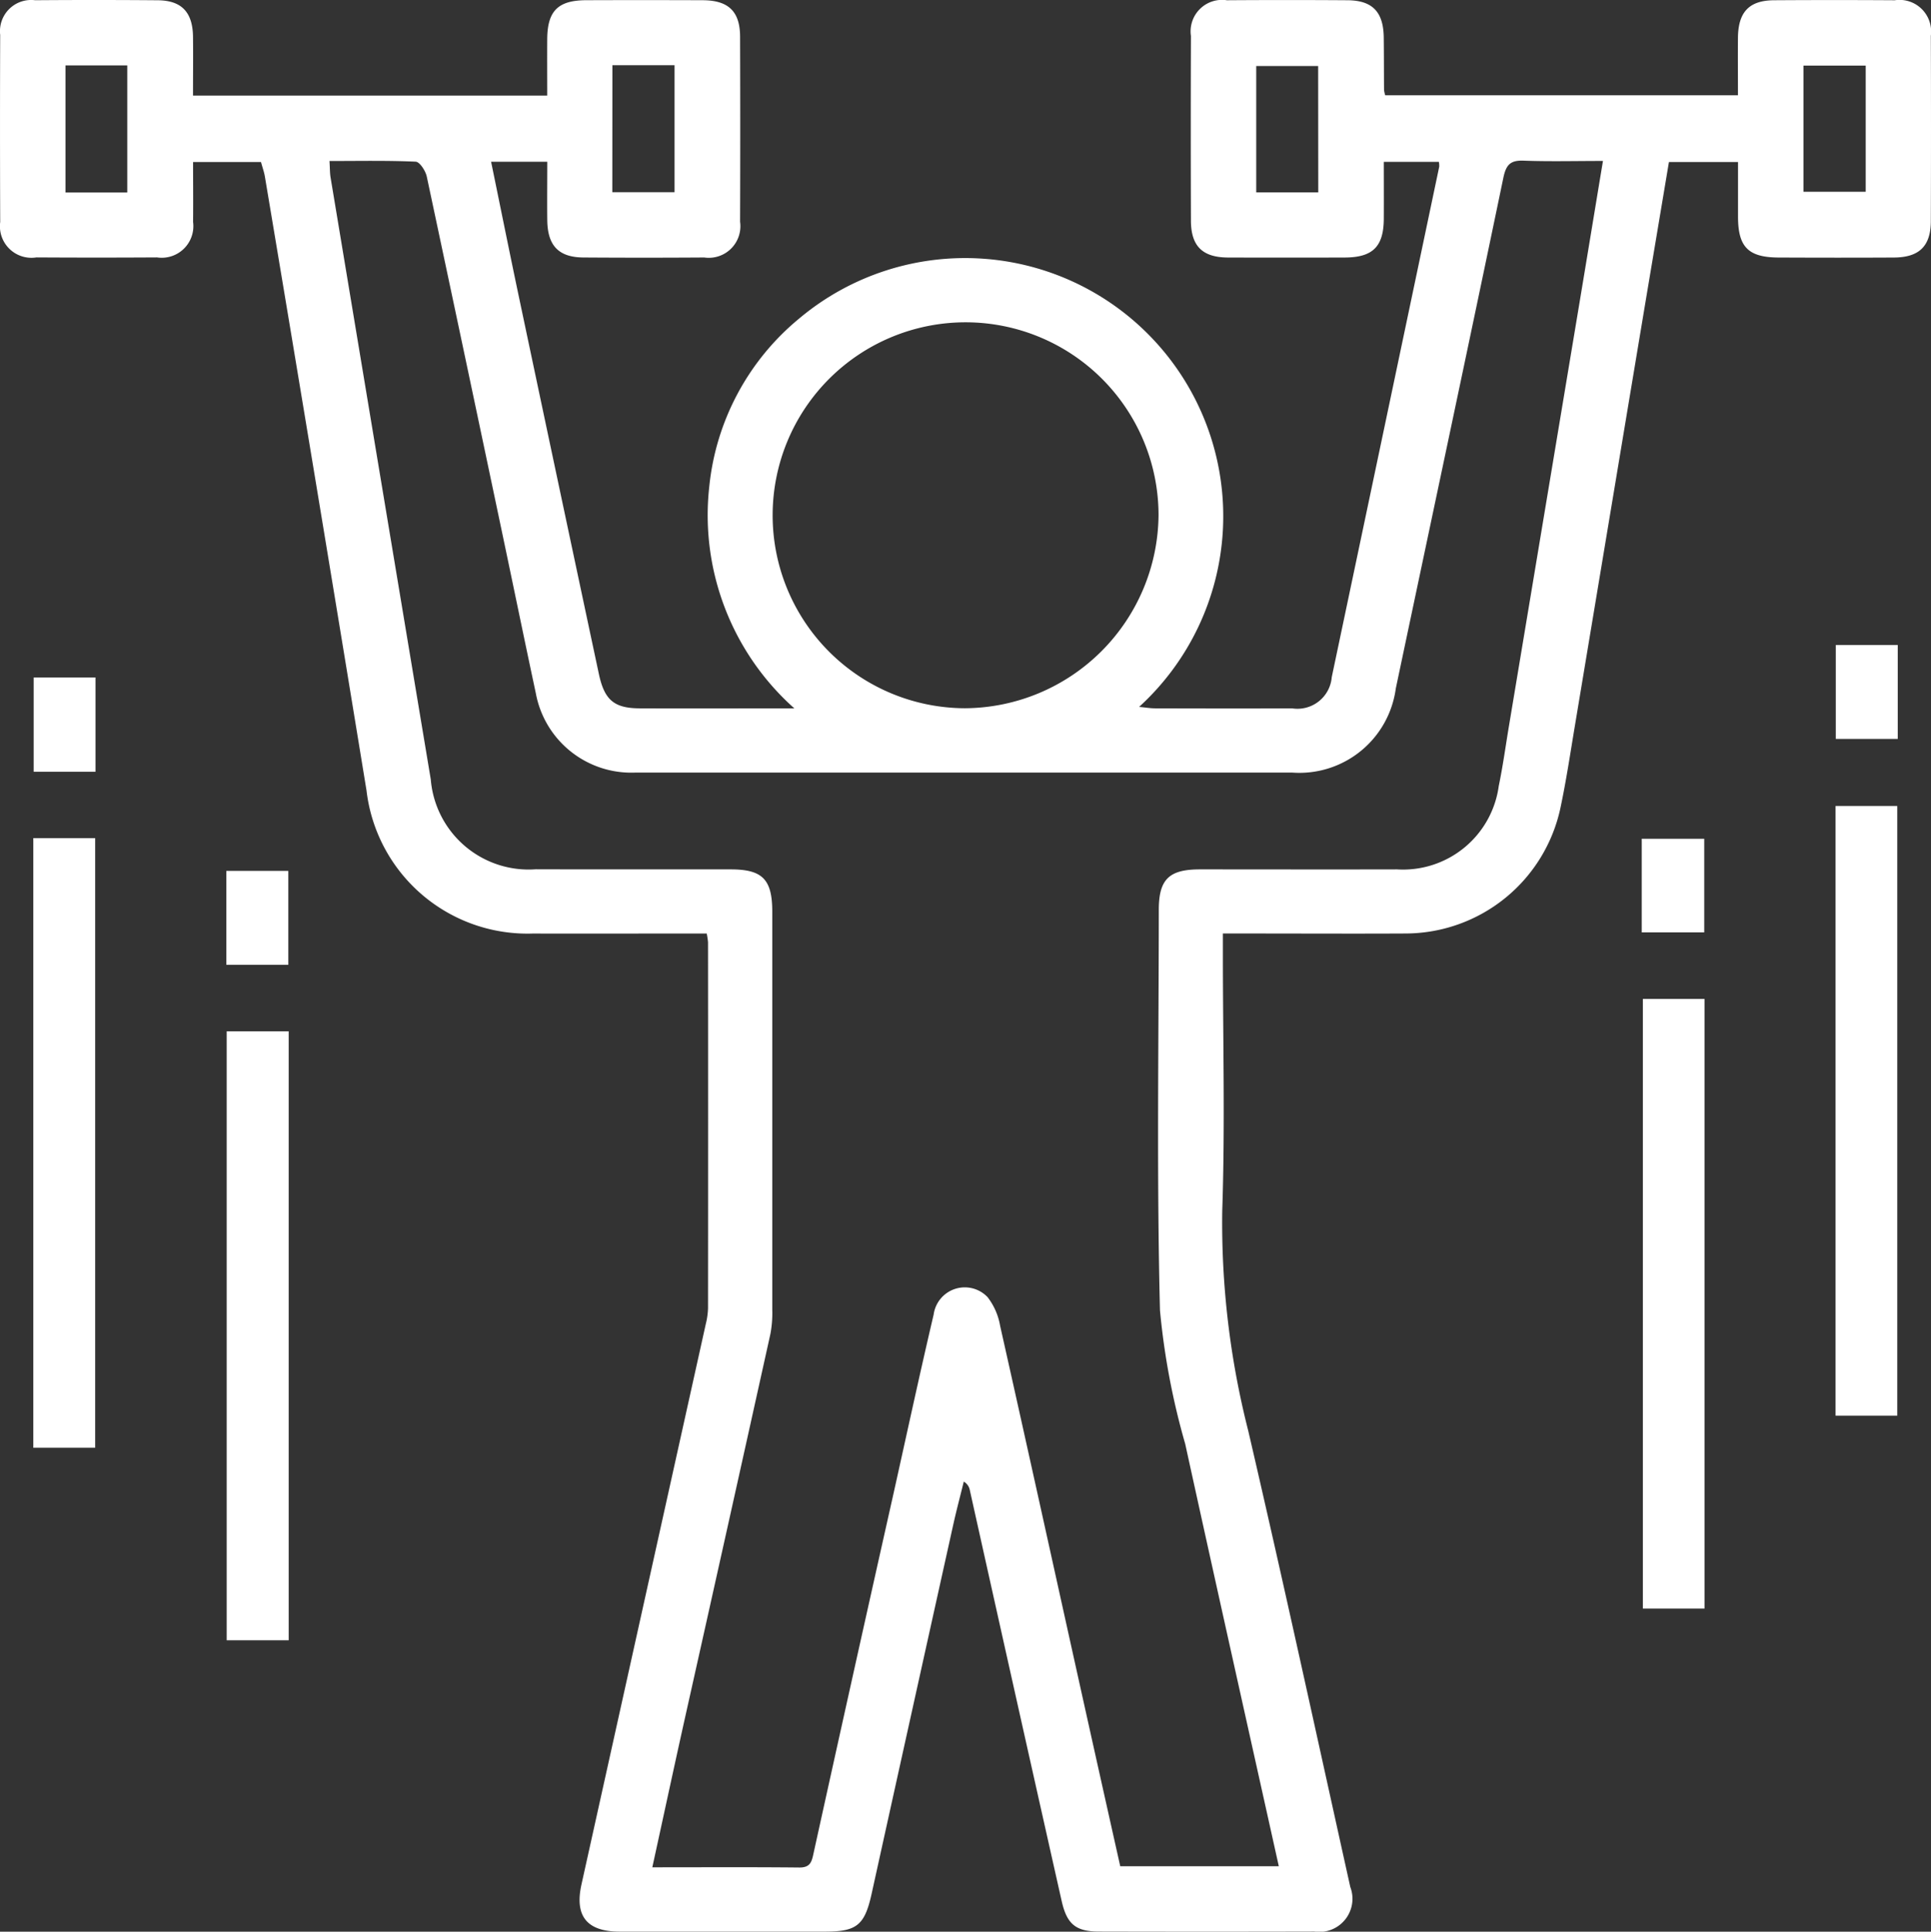 <svg id="Group_12684" data-name="Group 12684" xmlns="http://www.w3.org/2000/svg" xmlns:xlink="http://www.w3.org/1999/xlink" width="94.073" height="94.095" viewBox="0 0 94.073 94.095">
  <rect x="0" y="0" width="94.073" height="94.095" fill="#333333" stroke="none"/>
  <defs>
    <clipPath id="clip-path">
      <rect id="Rectangle_250" data-name="Rectangle 250" width="94.073" height="94.095" fill="#fff"/>
    </clipPath>
  </defs>
  <g id="Group_12683" data-name="Group 12683" clip-path="url(#clip-path)">
    <path id="Path_12517" data-name="Path 12517" d="M26.658,7.88H23.925c.463,2.251.909,4.47,1.376,6.683Q27.23,23.7,29.174,32.824c.27,1.27.738,1.676,1.991,1.681,2.436.01,4.872,0,7.532,0A12.6,12.6,0,0,1,34.554,23.7a12.19,12.19,0,0,1,4.366-8.173A12.574,12.574,0,0,1,55.494,34.434c.308.029.548.071.787.071,2.221.005,4.442.011,6.662,0a1.678,1.678,0,0,0,1.936-1.52Q67.5,20.554,70.115,8.121a1.027,1.027,0,0,0-.017-.236H67.415c0,.915.005,1.846,0,2.777-.01,1.354-.537,1.878-1.906,1.883q-2.841.009-5.682,0c-1.241-.005-1.8-.551-1.808-1.781q-.016-4.508,0-9.015A1.532,1.532,0,0,1,59.768.012q2.939-.021,5.878,0c1.219.008,1.753.57,1.767,1.822.01.849.008,1.7.014,2.548a1.624,1.624,0,0,0,.056.259H84.668c0-.931-.007-1.867,0-2.8C84.681.583,85.214.02,86.43.012q2.939-.019,5.878,0a1.541,1.541,0,0,1,1.757,1.732q.016,4.508,0,9.016c0,1.229-.564,1.778-1.8,1.785-1.861.011-3.723.008-5.585,0-1.5,0-2.005-.5-2.008-1.978,0-.874,0-1.749,0-2.674H81.306q-.58,3.464-1.161,6.927-1.712,10.271-3.422,20.542c-.22,1.318-.417,2.641-.693,3.947a7.734,7.734,0,0,1-7.57,6.163c-2.58.013-5.16,0-7.74,0H59.576v1.048c0,4.149.108,8.3-.031,12.444A41.015,41.015,0,0,0,60.812,69.7c1.718,7.392,3.327,14.81,4.971,22.22a1.614,1.614,0,0,1-1.75,2.169q-5.241.013-10.483,0c-1.127,0-1.571-.344-1.828-1.486q-2.251-10.01-4.477-20.025a.606.606,0,0,0-.292-.406c-.169.688-.352,1.373-.506,2.065q-2,9.016-3.989,18.033c-.338,1.523-.733,1.823-2.273,1.822q-5,0-9.994,0c-1.6,0-2.206-.755-1.863-2.3Q31.356,78.145,34.383,64.5a3.638,3.638,0,0,0,.11-.77q.007-8.917,0-17.835a3.88,3.88,0,0,0-.063-.421H32.819c-2.286,0-4.572.007-6.858,0a7.893,7.893,0,0,1-8.106-6.97q-2.444-14.955-4.95-29.9c-.037-.224-.117-.441-.19-.712H9.406c0,.98.011,1.948,0,2.915a1.541,1.541,0,0,1-1.756,1.732q-2.939.018-5.878,0A1.536,1.536,0,0,1,.01,10.814Q-.008,6.257.009,1.7A1.52,1.52,0,0,1,1.709.011Q4.7-.012,7.685.013c1.16.009,1.7.58,1.718,1.769.011.94,0,1.881,0,2.875H26.659c0-.9-.006-1.831,0-2.763C26.671.53,27.186.015,28.56.01Q31.4,0,34.243.011c1.248.007,1.808.549,1.812,1.774q.015,4.508,0,9.016a1.541,1.541,0,0,1-1.747,1.742q-2.939.02-5.878,0c-1.213-.007-1.755-.573-1.769-1.821-.01-.912,0-1.823,0-2.844m51.429-.038c-1.38,0-2.617.033-3.852-.014-.651-.025-.866.19-1,.841C71.513,16.963,69.748,25.247,68,33.535a4.741,4.741,0,0,1-5.034,4.1q-16.02,0-32.04,0A4.729,4.729,0,0,1,26.1,33.75c-.539-2.516-1.055-5.038-1.586-7.556Q22.665,17.4,20.791,8.6c-.06-.278-.343-.715-.539-.724-1.389-.063-2.781-.033-4.2-.033.022.352.016.582.053.805q2.437,14.66,4.881,29.32A4.783,4.783,0,0,0,26.1,42.344c3.168.01,6.336,0,9.5.005,1.546,0,2.022.486,2.023,2.058q0,9.7,0,19.4a5.454,5.454,0,0,1-.09,1.166q-2.07,9.351-4.161,18.7c-.534,2.4-1.051,4.805-1.593,7.286,2.46,0,4.809-.014,7.158.01.541.006.61-.279.7-.707q1.923-8.732,3.881-17.456c.652-2.925,1.282-5.855,1.967-8.772a1.531,1.531,0,0,1,2.627-.848,3.151,3.151,0,0,1,.612,1.4c1.279,5.689,2.529,11.385,3.791,17.078q1.023,4.616,2.06,9.243H62.3c-1.532-6.9-3.061-13.73-4.559-20.569a35.334,35.334,0,0,1-1.23-6.508c-.164-6.5-.06-13-.058-19.5,0-1.494.492-1.98,2-1.981,3.2,0,6.4.008,9.6,0a4.707,4.707,0,0,0,4.963-4.067c.2-.957.331-1.927.492-2.891q1.72-10.319,3.44-20.638c.374-2.248.744-4.5,1.143-6.907M56.441,25.1a9.4,9.4,0,1,0-9.435,9.4,9.491,9.491,0,0,0,9.435-9.4M6.2,3.185H3.19V9.376H6.2Zm23.63,6.176h3.032V3.177H29.834ZM64.217,3.217H61.2V9.373h3.022Zm26.675-.022H87.86V9.343h3.032Z" transform="translate(0 0)" fill="#fff"/>
    <rect id="Rectangle_242" data-name="Rectangle 242" width="3.006" height="29.697" transform="translate(89.423 39.262)" fill="#fff"/>
    <rect id="Rectangle_243" data-name="Rectangle 243" width="3.013" height="29.697" transform="translate(1.623 40.826)" fill="#fff"/>
    <rect id="Rectangle_244" data-name="Rectangle 244" width="3.003" height="29.697" transform="translate(80.036 48.66)" fill="#fff"/>
    <rect id="Rectangle_245" data-name="Rectangle 245" width="3.02" height="29.662" transform="translate(11.044 50.238)" fill="#fff"/>
    <rect id="Rectangle_246" data-name="Rectangle 246" width="3.018" height="4.576" transform="translate(89.435 31.418)" fill="#fff"/>
    <rect id="Rectangle_247" data-name="Rectangle 247" width="3.011" height="4.594" transform="translate(1.641 33)" fill="#fff"/>
    <rect id="Rectangle_248" data-name="Rectangle 248" width="3.045" height="4.56" transform="translate(79.981 40.858)" fill="#fff"/>
    <rect id="Rectangle_249" data-name="Rectangle 249" width="3.019" height="4.575" transform="translate(11.027 42.423)" fill="#fff"/>
  </g>
</svg>
